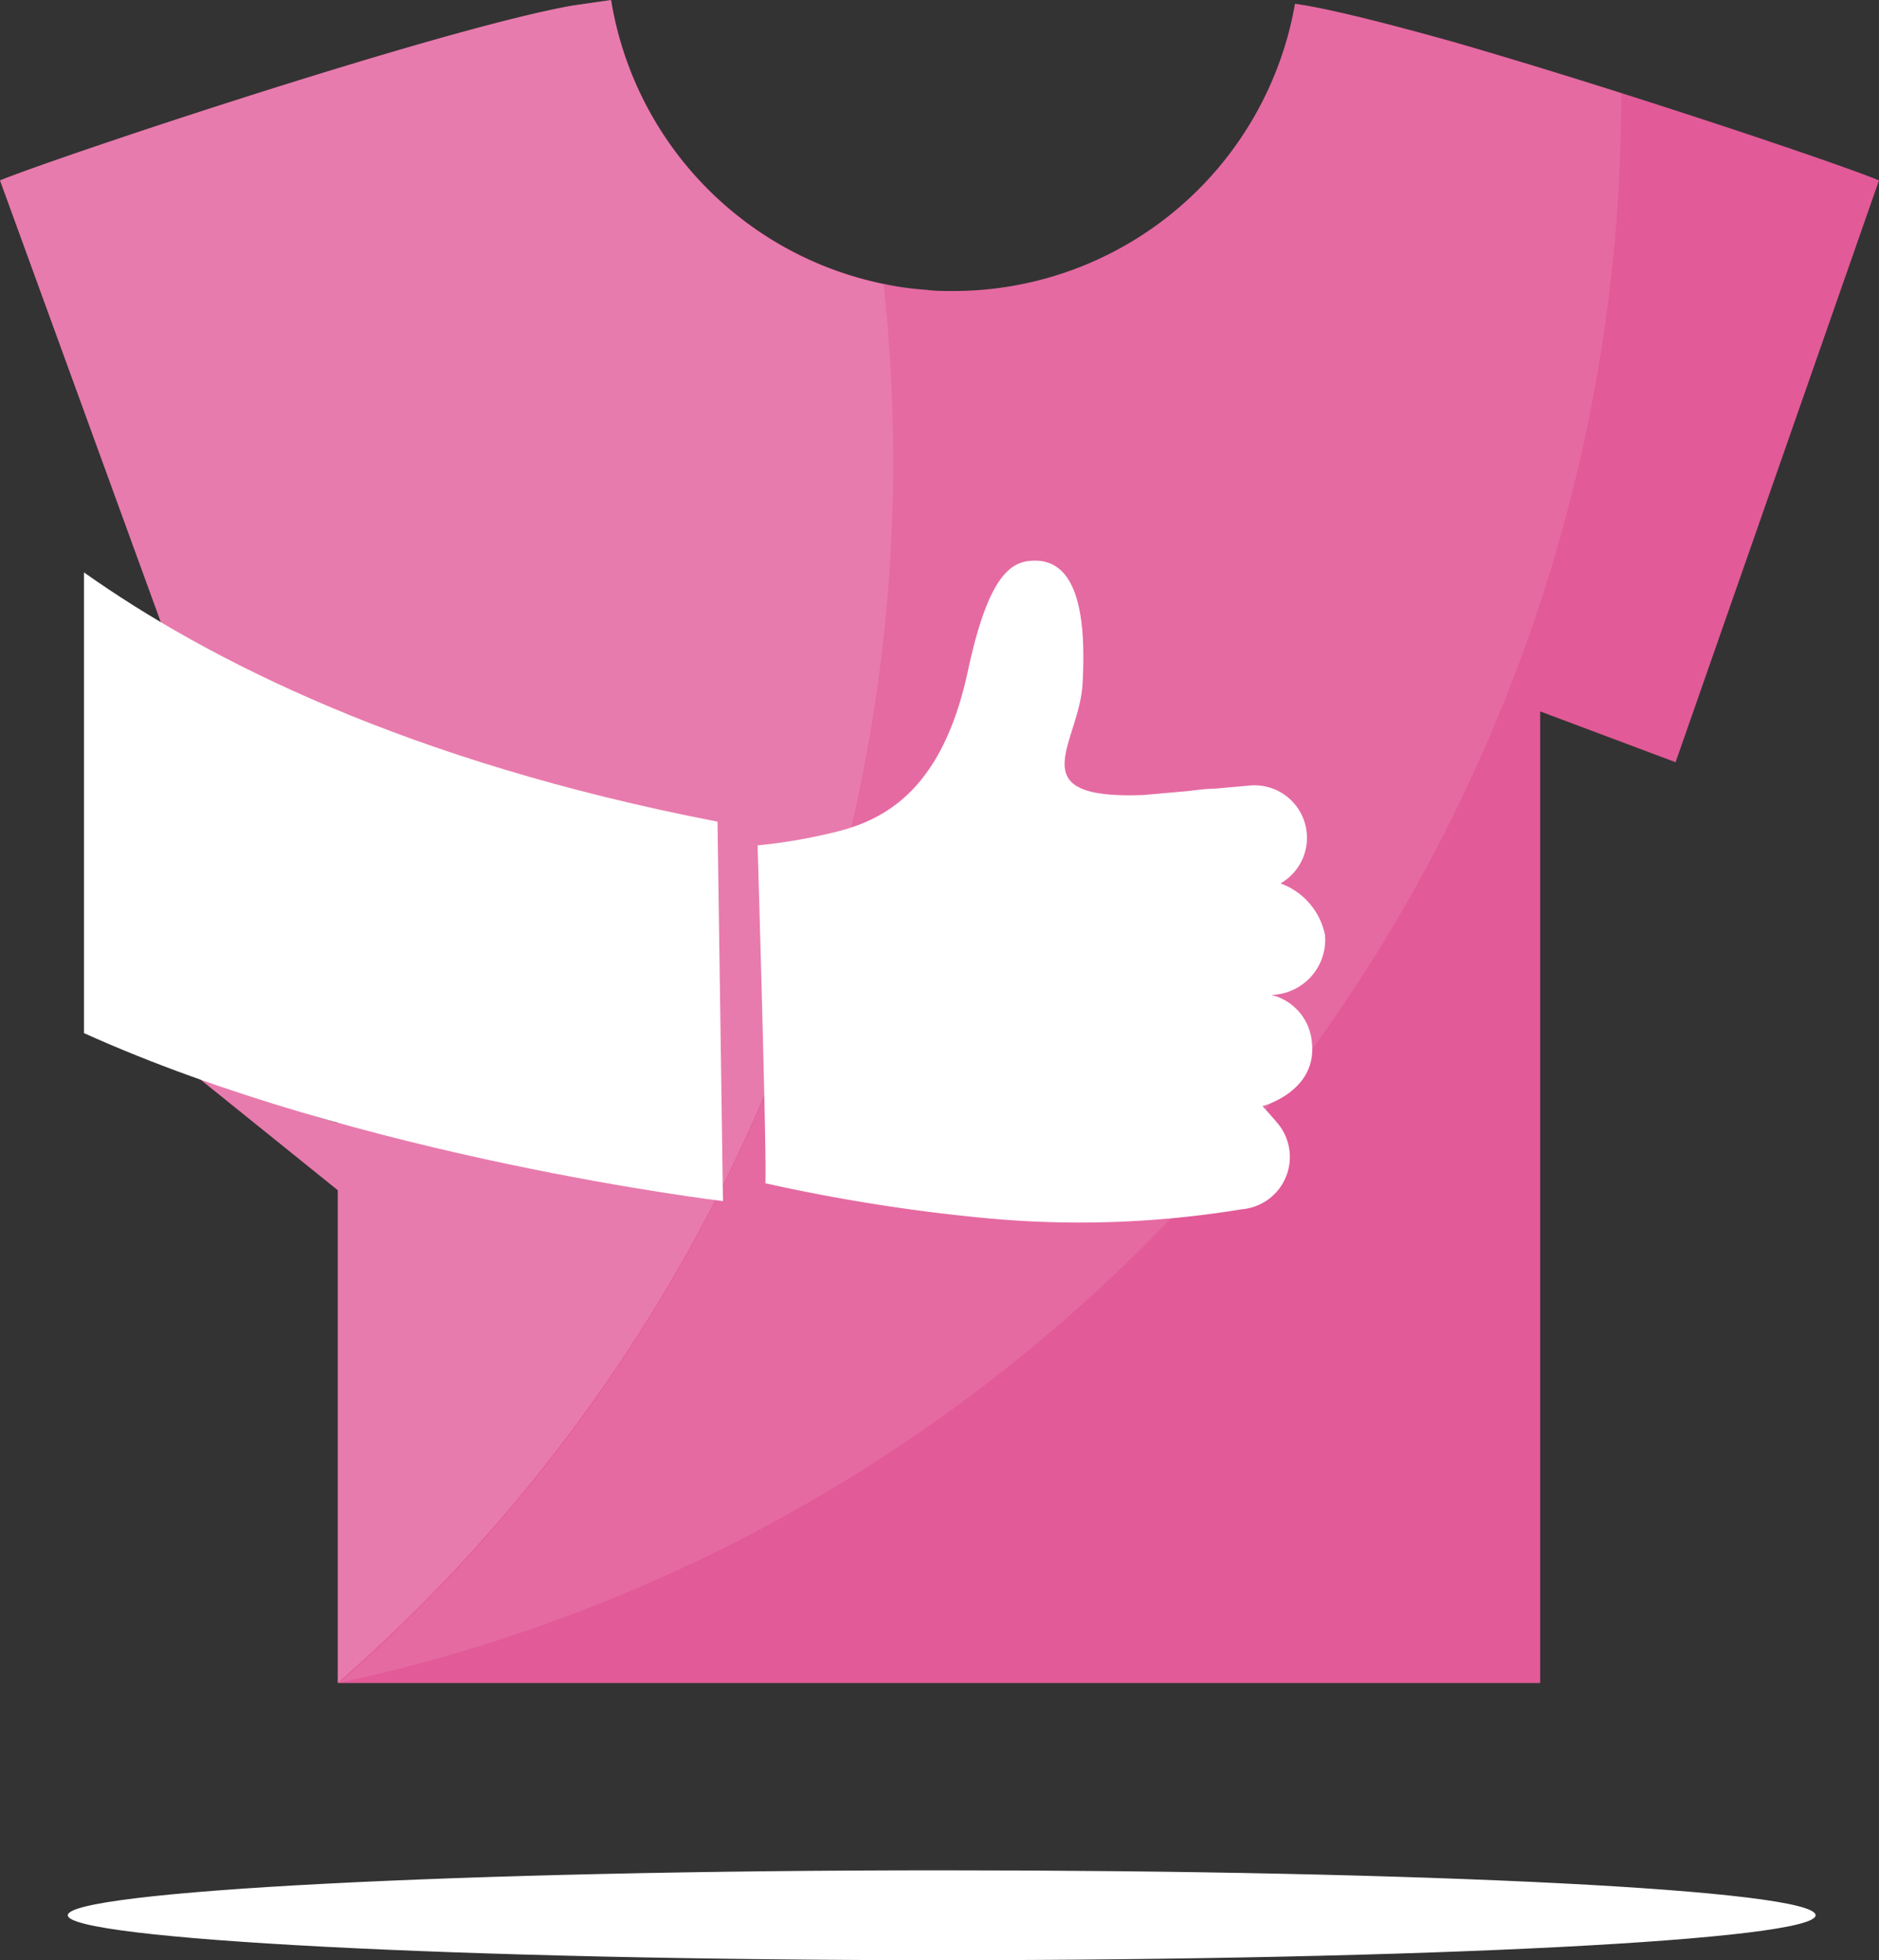 <svg xmlns="http://www.w3.org/2000/svg" xmlns:xlink="http://www.w3.org/1999/xlink" viewBox="0 0 89.51 93.35"><rect x="0" y="0" width="89.51" height="93.35" fill="#333333" stroke="none"/><defs><style>.cls-1{fill:url(#radial-gradient);}.cls-2{fill:#e25a98;}.cls-3,.cls-4,.cls-5{fill:#fff;}.cls-4{opacity:0.1;}.cls-5{opacity:0.2;}</style><radialGradient id="radial-gradient" cx="44.86" cy="152042.43" r="41.58" gradientTransform="translate(0 -7738.98) scale(1 0.05)" gradientUnits="userSpaceOnUse"><stop offset="0" stop-color="#e4e4e5"/><stop offset="1" stop-color="#fff"/></radialGradient></defs><g id="Слой_2" data-name="Слой 2"><g id="Слой_1-2" data-name="Слой 1"><path class="cls-1" d="M86.49,91.21c0,1.18-18.64,2.14-41.63,2.14s-41.63-1-41.63-2.14,18.64-2.14,41.63-2.14S86.49,90,86.49,91.21Z"/><path class="cls-2" d="M69.26,2C66.39,1.2,63.86.55,62.2.26L61.69.18A16.53,16.53,0,0,1,45.42,13.86c-.45,0-.89,0-1.33-.06A14.14,14.14,0,0,1,42,13.5,16.52,16.52,0,0,1,29.11,0L27.3.26C21.17,1.33,3,7.38,0,8.59L10.09,36.3l6-2.42v19.6c-3.44-1-6.84-2.31-6.84-2.31l6.84,5.51V80.15H73.37V33.88l6.45,2.42L89.51,8.59C87.34,7.7,77,4.24,69.26,2Z"/><path class="cls-3" d="M61,42.07a2.5,2.5,0,0,0-1.47-4.66l-1.69.15c-.38,0-.79.06-1.22.11l-2.14.19c-6,.23-3.07-2.43-2.91-5.3.14-2.58,0-6.08-2.49-5.85-1,.08-2,.86-2.92,5C45,37.39,42.38,39,39.77,39.63a26.05,26.05,0,0,1-3.68.63s.45,15.13.37,16.09A84.87,84.87,0,0,0,46.84,58a47.58,47.58,0,0,0,12.31-.41,2.5,2.5,0,0,0,1.7-4.11c-.51-.6-.71-.8-.71-.8S62.7,52,62.5,49.73a2.54,2.54,0,0,0-1.94-2.35,2.63,2.63,0,0,0,2.56-2.85A3.32,3.32,0,0,0,61,42.07Z"/><path class="cls-3" d="M34.18,39.13C19.38,36.27,9.85,31.4,4,27.26V49.2c13.15,5.94,30.44,8,30.44,8Z"/><path class="cls-4" d="M62.2.26,61.69.18A16.53,16.53,0,0,1,45.42,13.86c-.45,0-.89,0-1.33-.06a16.32,16.32,0,0,1-2-.28A79.16,79.16,0,0,1,42.55,22,77.07,77.07,0,0,1,16.16,80.14,77.26,77.26,0,0,0,77.23,4.61V4.43c-2.68-.85-5.45-1.69-8-2.41C66.39,1.2,63.86.55,62.2.26Z"/><path class="cls-5" d="M42.55,22a79.16,79.16,0,0,0-.46-8.48l-.07,0A16.52,16.52,0,0,1,29.11,0L27.3.26C21.17,1.33,3,7.38,0,8.59L10.09,36.3l6-2.42v19.6c-3.44-1-6.84-2.31-6.84-2.31l6.84,5.51V80.14h0A77.07,77.07,0,0,0,42.55,22Z"/></g></g></svg>
